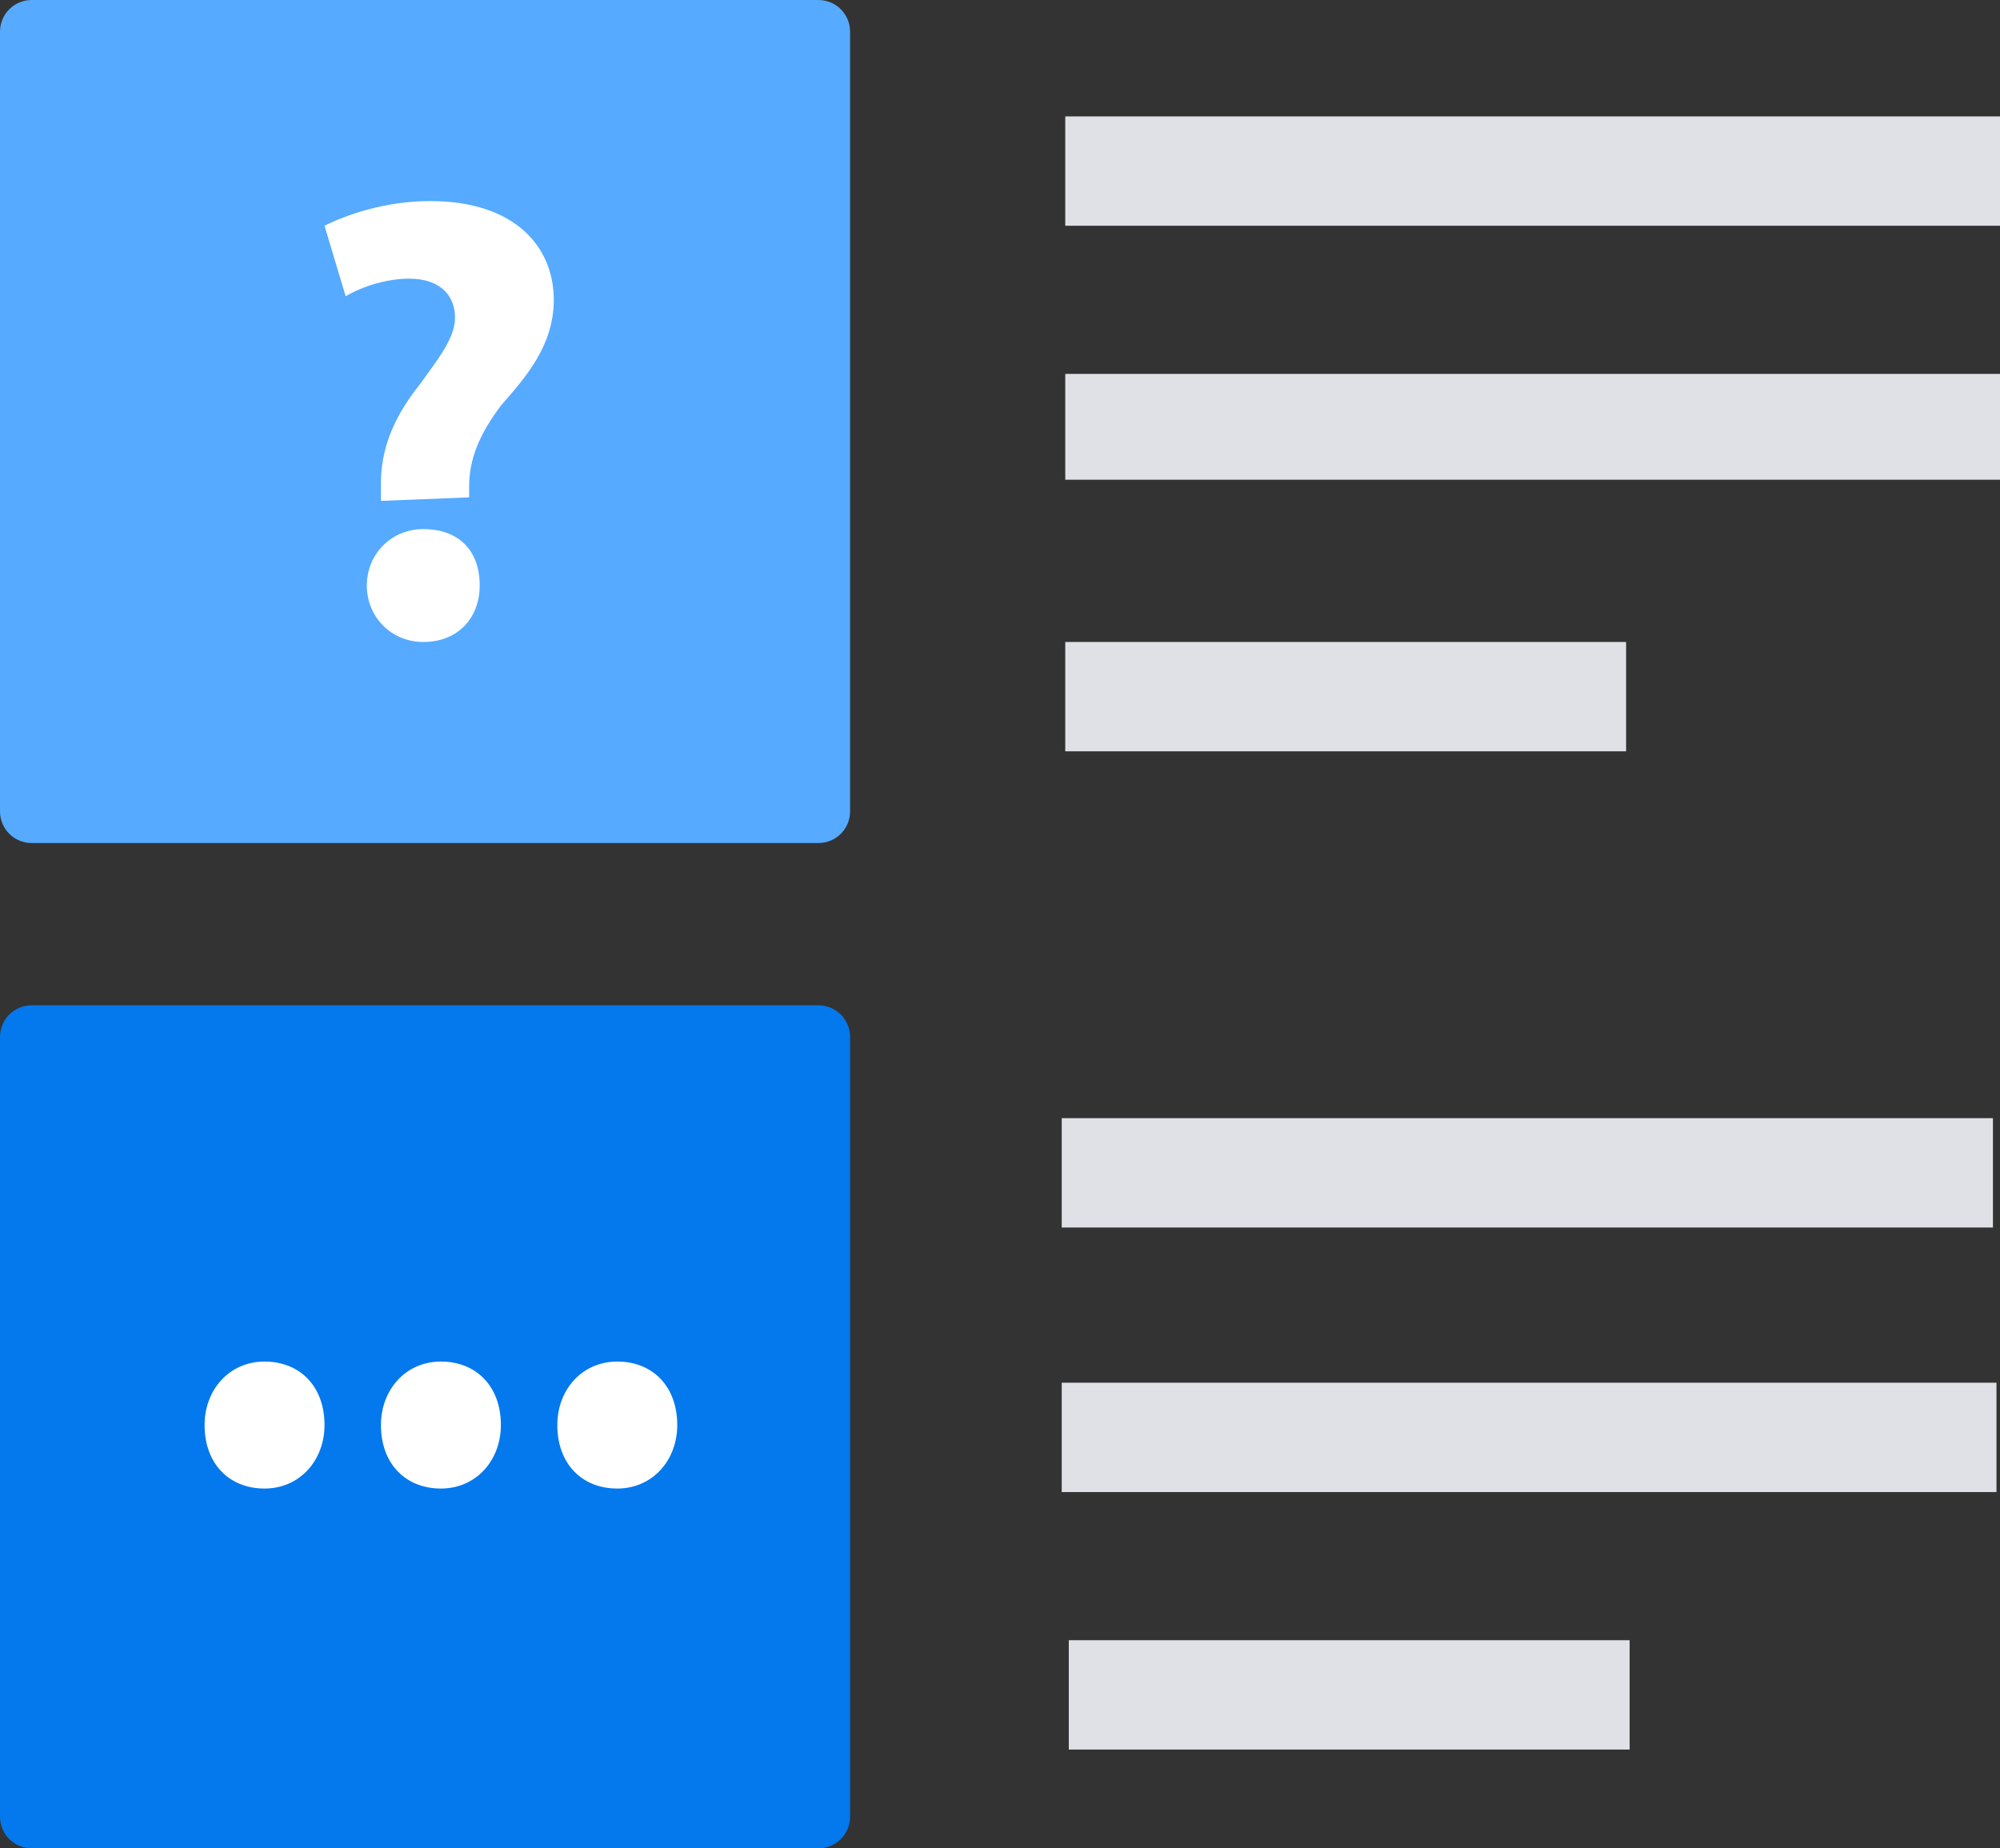 <svg enable-background="new 0 0 56.7 52.4" viewBox="0 0 56.7 52.4" xmlns="http://www.w3.org/2000/svg"><rect x="0" y="0" width="56.7" height="52.4" fill="#333333" stroke="none"/><g clip-rule="evenodd" fill-rule="evenodd"><path d="m30.2 3.3h26.5v3.1h-26.5z" fill="#dfe1e6"/><path d="m30.2 10.6h26.5v3h-26.5z" fill="#dfe1e6"/><path d="m30.2 18.2h15.9v3.1h-15.9z" fill="#dfe1e6"/><path d="m30.1 31.7h26.4v3.1h-26.4z" fill="#dfe1e6"/><path d="m30.1 39.2h26.5v3.1h-26.5z" fill="#dfe1e6"/><path d="m30.3 46.5h15.9v3.1h-15.9z" fill="#dfe1e6"/><path d="m.9 0h22.3c.5 0 .9.4.9.9v22.1c0 .5-.4.9-.9.9h-22.3c-.5 0-.9-.4-.9-.9v-22.1c0-.5.4-.9.9-.9z" fill="#56aaff"/><path d="m.9 28.5h22.3c.5 0 .9.4.9.9v22.1c0 .5-.4.9-.9.9h-22.3c-.5 0-.9-.4-.9-.9v-22.1c0-.5.4-.9.9-.9z" fill="#0478ed"/></g><path d="m13.3 14.1v-.3c0-.8.3-1.5.9-2.3.7-.8 1.5-1.7 1.5-3 0-1.5-1.1-2.8-3.5-2.8-1.3 0-2.4.4-3 .7l.6 2c.5-.3 1.2-.5 1.8-.5.9 0 1.3.5 1.3 1.1s-.5 1.2-1 1.9c-.8 1-1.1 1.9-1.1 2.8v.5zm-1.3 4.1c1 0 1.6-.7 1.6-1.6 0-1-.6-1.6-1.6-1.6-.9 0-1.6.7-1.6 1.6s.7 1.6 1.6 1.6z" fill="#fff"/><path d="m7.5 42.2c1 0 1.7-.8 1.7-1.8 0-1.1-.7-1.8-1.7-1.8s-1.7.8-1.7 1.8c0 1.1.7 1.8 1.7 1.8zm5 0c1 0 1.7-.8 1.7-1.8 0-1.1-.7-1.8-1.7-1.8s-1.7.8-1.7 1.8c0 1.1.7 1.8 1.7 1.8zm5 0c1 0 1.7-.8 1.7-1.8 0-1.1-.7-1.8-1.7-1.8s-1.7.8-1.7 1.8c0 1.1.7 1.8 1.7 1.8z" fill="#fff"/></svg>